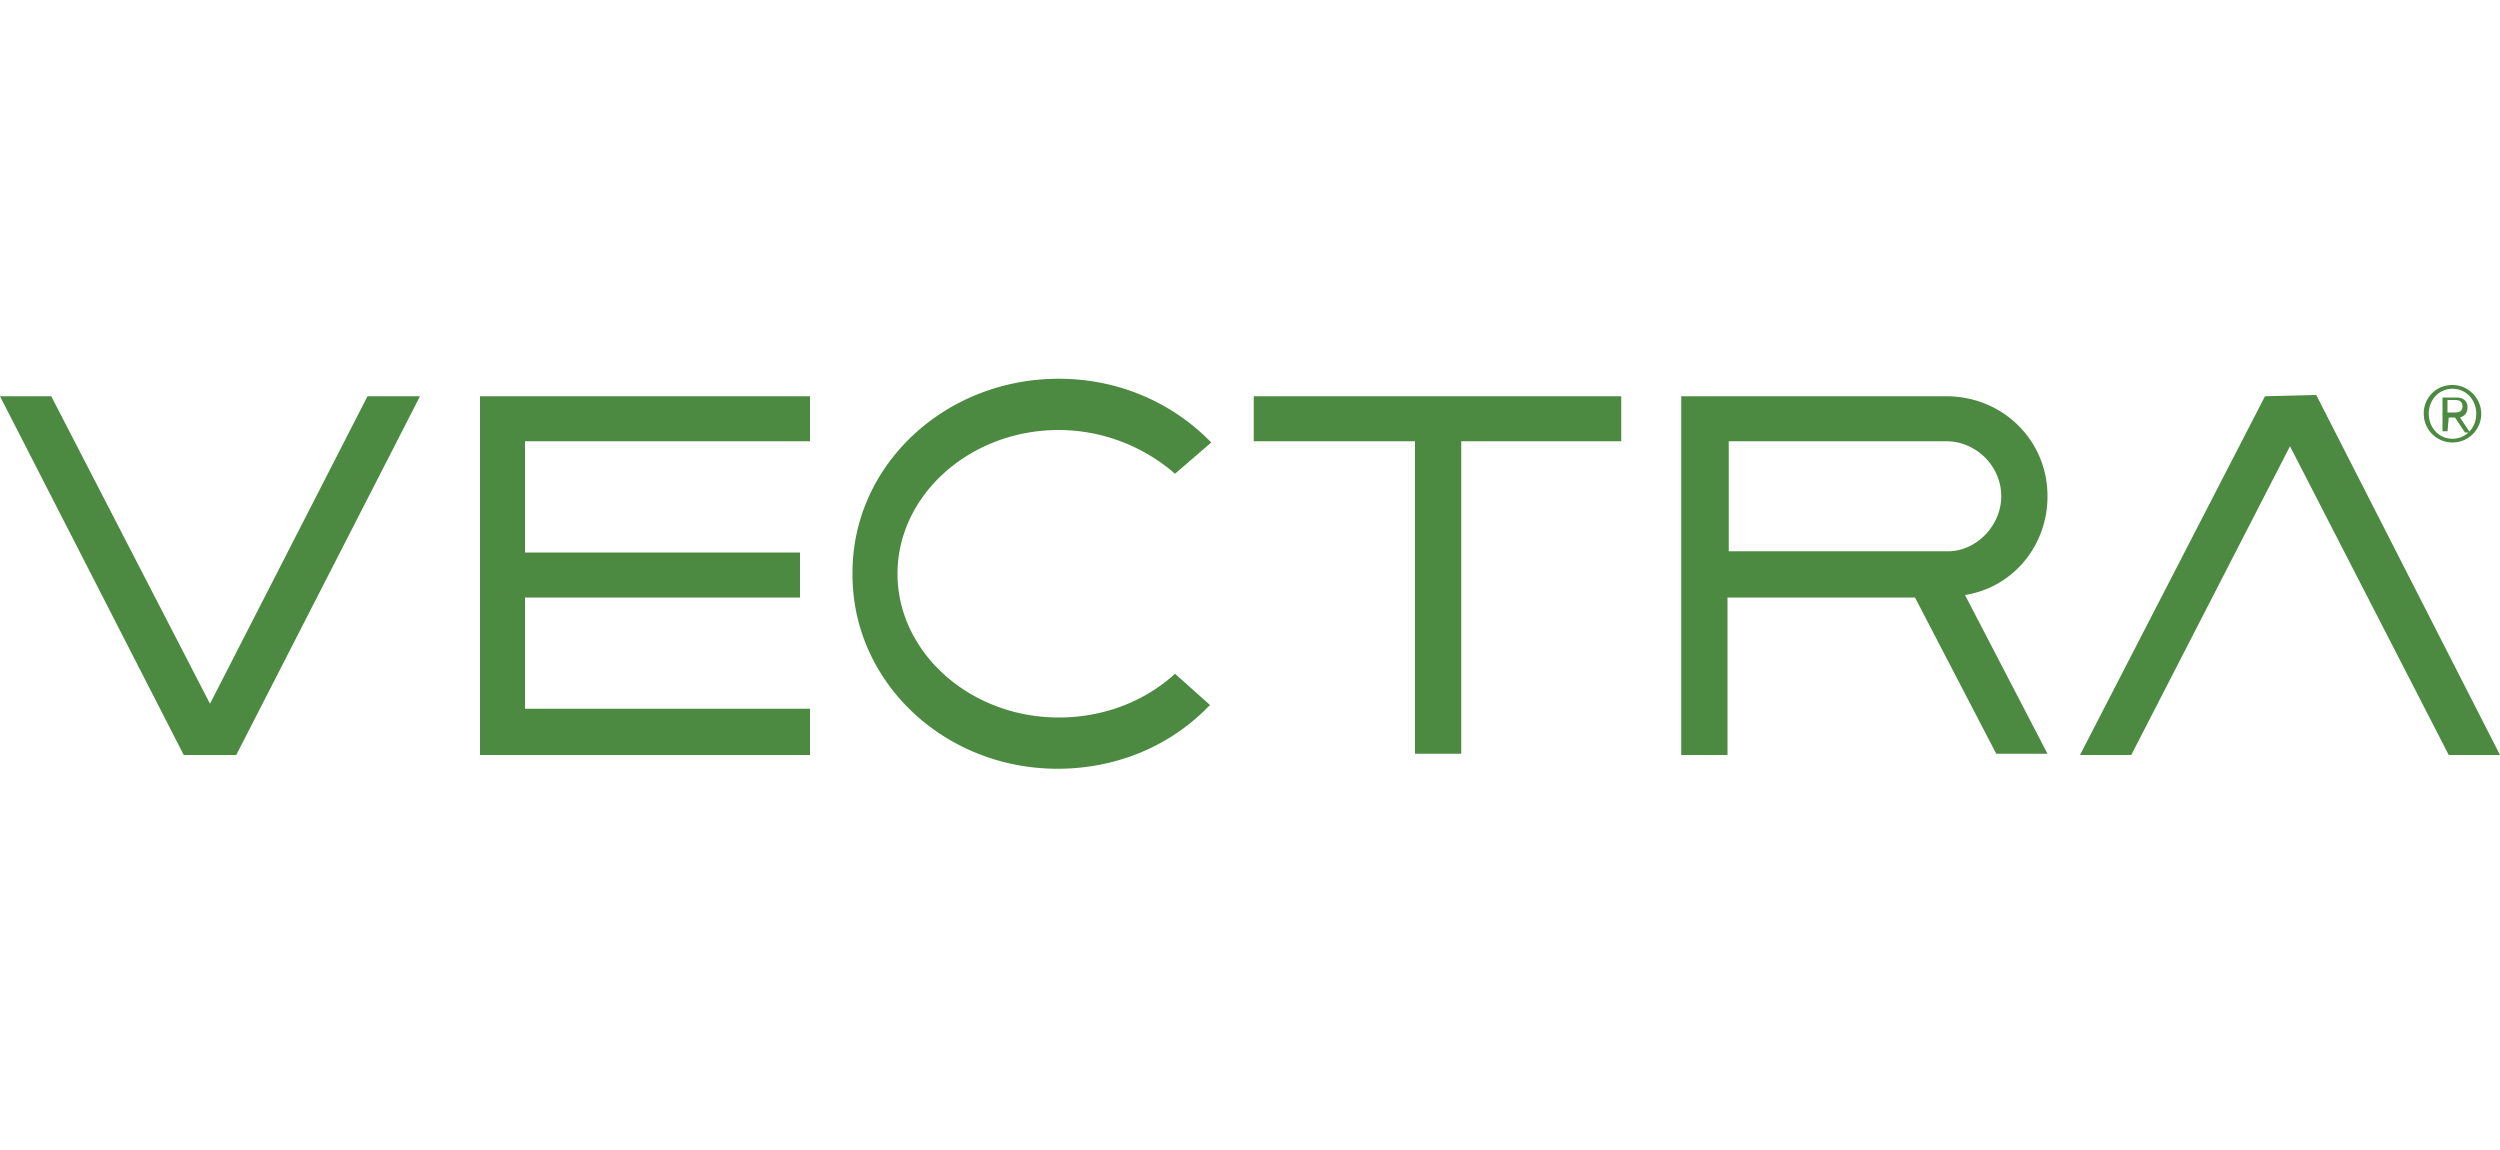 <svg xmlns="http://www.w3.org/2000/svg" viewBox="0 0 200 92" fill="#4b8a40" xmlns:v="https://vecta.io/nano"><path d="M196.2 33c.4 0 .8 0 .8-.5 0-.4-.3-.5-.6-.5h-.6v1h.4zm-.4 1.5h-.4v-2.7h1.1c.6 0 .9.3.9.8s-.3.7-.6.8l.8 1.2h-.4l-.8-1.2h-.5l-.1 1.1h0zm2.3-1.4c0-1.1-.8-2-1.9-2s-1.9.9-1.9 2 .8 2 1.9 2 1.9-.9 1.9-2m.4 0a2.3 2.3 0 1 1-4.6 0 2.26 2.26 0 0 1 2.3-2.3c1.3 0 2.3 1.1 2.3 2.3m-68.8-1.4h-29.4v3.6h12.9v25h3.7v-25h12.8zm-96.1 0h-4.2L16.8 56.3 4.1 31.7H0l14.7 28.7h2.1 2.1z"/><path d="M200 60.4l-14.7-28.8-4.1.1-14.8 28.7h4.1l12.7-24.7 12.7 24.7zM64.8 35.3v-3.6H42h-3.6v28.6.1h26.4v-3.7H42v-8.9h22v-3.6H42v-8.9zm19.8 26.2c4.7 0 8.9-1.8 11.9-4.8l.3-.3-2.8-2.5c-2.4 2.2-5.7 3.5-9.3 3.5-7.1 0-12.9-5.2-12.9-11.5s5.8-11.5 12.9-11.5a14.22 14.22 0 0 1 9.3 3.5l2.9-2.5c-3-3.1-7.3-5.1-12.2-5.1-9.1 0-16.5 6.9-16.5 15.5-.1 8.7 7.3 15.7 16.4 15.7m53.6-26.2h17.5c2.4 0 4.4 2 4.4 4.4 0 2.3-1.9 4.3-4.1 4.4h-17.7v-8.8zm25.6 4.4c0-4.5-3.6-8-8.1-8h-21.2v12.5 3.7 12.5h3.7V47.8h15l6.5 12.5h4.1l-6.6-12.7c3.8-.6 6.6-3.9 6.6-7.9"/></svg>
